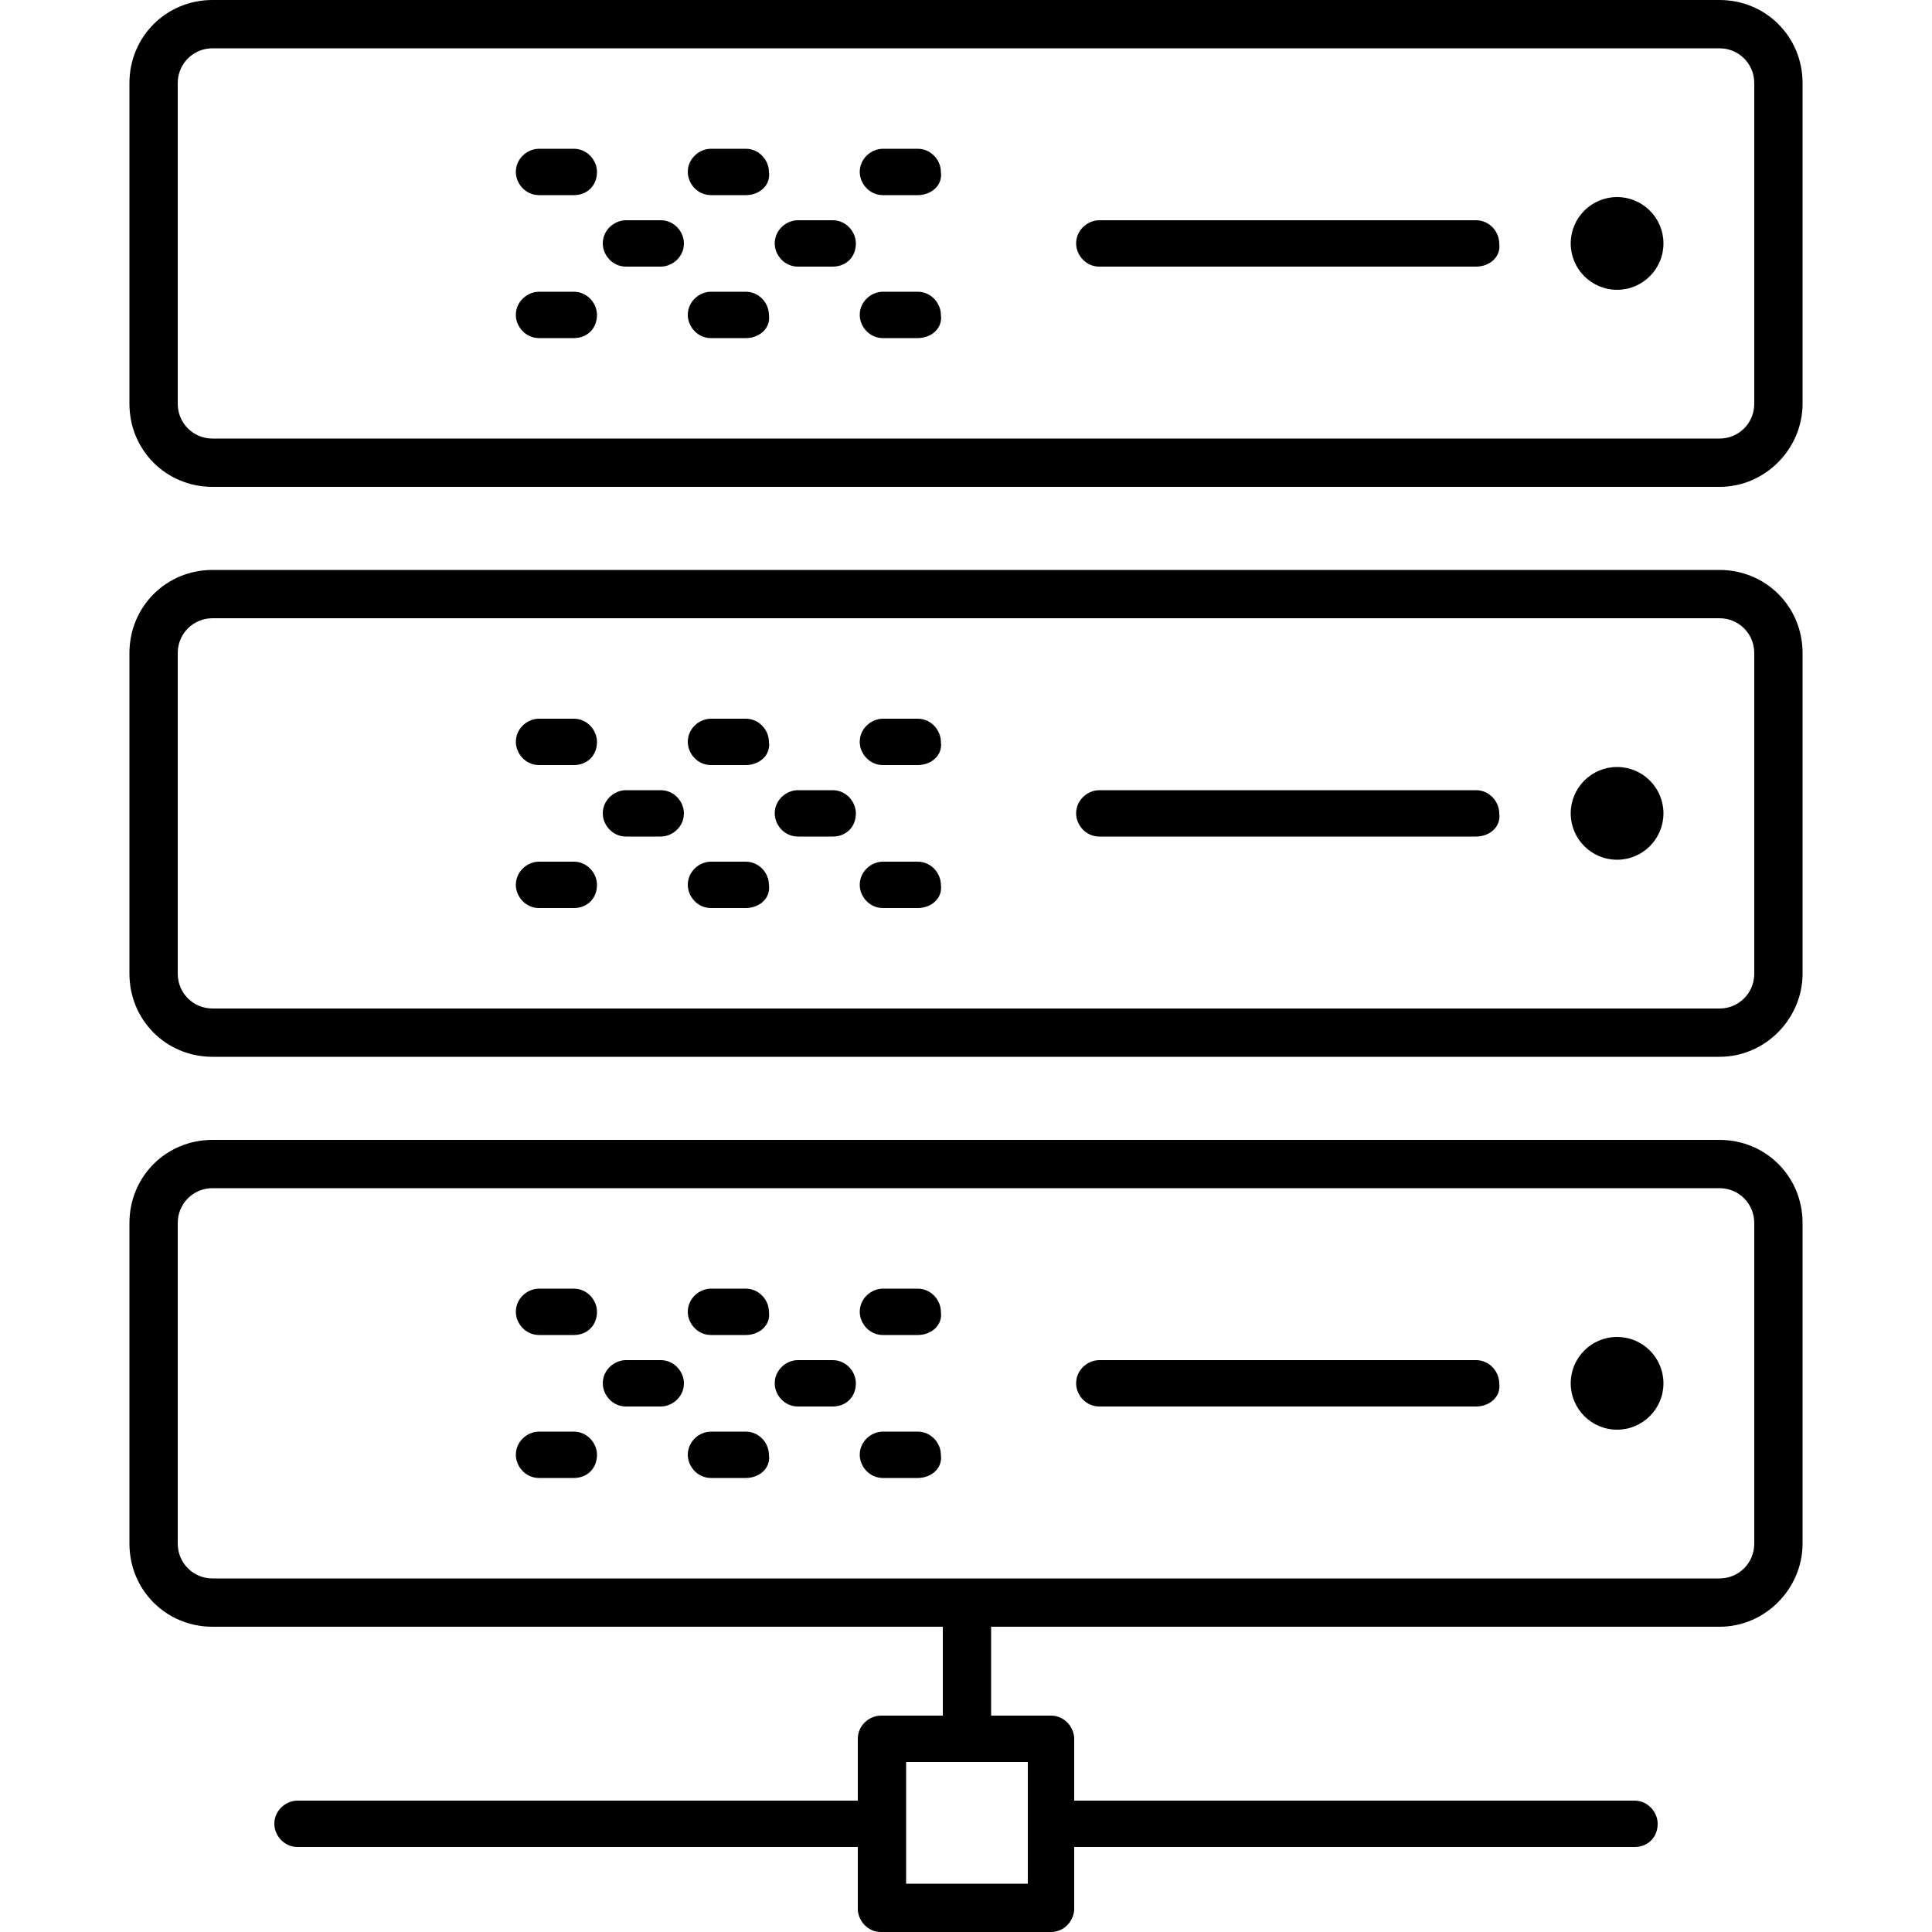 <?xml version="1.0" encoding="UTF-8"?> <svg xmlns="http://www.w3.org/2000/svg" xmlns:xlink="http://www.w3.org/1999/xlink" height="100px" width="100px" fill="#000000" x="0px" y="0px" viewBox="0 0 100 100" style="enable-background:new 0 0 100 100;" xml:space="preserve"><g><g><g><path d="M89,25.2H11c-2.4,0-4.3-1.9-4.3-4.3V4.3C6.7,1.9,8.6,0,11,0H89c2.4,0,4.3,1.9,4.3,4.3v16.6 C93.3,23.2,91.4,25.2,89,25.2z M11,2.5c-1,0-1.8,0.8-1.8,1.8v16.6c0,1,0.8,1.8,1.8,1.8H89c1,0,1.8-0.8,1.8-1.8V4.3 c0-1-0.8-1.8-1.8-1.8H11z"></path></g><g><g><path d="M29.7,10.1h-1.8c-0.7,0-1.2-0.6-1.2-1.2c0-0.7,0.6-1.2,1.2-1.2h1.8c0.7,0,1.2,0.6,1.2,1.2 C30.9,9.6,30.4,10.1,29.7,10.1z"></path></g><g><path d="M29.7,17.5h-1.8c-0.7,0-1.2-0.6-1.2-1.2c0-0.7,0.6-1.2,1.2-1.2h1.8c0.7,0,1.2,0.6,1.2,1.2 C30.9,17,30.4,17.5,29.7,17.5z"></path></g></g><g><path d="M34.2,13.8h-1.8c-0.7,0-1.2-0.6-1.2-1.2c0-0.7,0.6-1.2,1.2-1.2h1.8c0.7,0,1.2,0.6,1.2,1.2 C35.4,13.3,34.8,13.8,34.2,13.8z"></path></g><g><g><path d="M38.6,10.1h-1.8c-0.7,0-1.2-0.6-1.2-1.2c0-0.7,0.6-1.2,1.2-1.2h1.8c0.7,0,1.2,0.6,1.2,1.2 C39.9,9.6,39.3,10.1,38.6,10.1z"></path></g><g><path d="M38.6,17.5h-1.8c-0.7,0-1.2-0.6-1.2-1.2c0-0.7,0.6-1.2,1.2-1.2h1.8c0.7,0,1.2,0.6,1.2,1.2 C39.9,17,39.3,17.5,38.6,17.5z"></path></g></g><g><path d="M43.1,13.8h-1.8c-0.7,0-1.2-0.6-1.2-1.2c0-0.7,0.6-1.2,1.2-1.2h1.8c0.7,0,1.2,0.6,1.2,1.2 C44.3,13.3,43.8,13.8,43.1,13.8z"></path></g><g><g><path d="M47.5,10.1h-1.8c-0.7,0-1.2-0.6-1.2-1.2c0-0.7,0.6-1.2,1.2-1.2h1.8c0.7,0,1.2,0.6,1.2,1.2 C48.8,9.6,48.2,10.1,47.5,10.1z"></path></g><g><path d="M47.5,17.5h-1.8c-0.7,0-1.2-0.6-1.2-1.2c0-0.7,0.6-1.2,1.2-1.2h1.8c0.7,0,1.2,0.6,1.2,1.2 C48.8,17,48.2,17.5,47.5,17.5z"></path></g></g><g><path d="M76.4,13.8H56.9c-0.7,0-1.2-0.6-1.2-1.2c0-0.7,0.6-1.2,1.2-1.2h19.5c0.7,0,1.2,0.6,1.2,1.2 C77.7,13.3,77.1,13.8,76.4,13.8z"></path></g><g><circle cx="83.7" cy="12.6" r="2.4"></circle></g></g><g><g><path d="M89,54.7H11c-2.4,0-4.3-1.9-4.3-4.3V33.8c0-2.4,1.9-4.3,4.3-4.3H89c2.4,0,4.3,1.9,4.3,4.3v16.6 C93.3,52.7,91.4,54.7,89,54.7z M11,32c-1,0-1.8,0.8-1.8,1.8v16.6c0,1,0.8,1.8,1.8,1.8H89c1,0,1.8-0.8,1.8-1.8V33.8 c0-1-0.8-1.8-1.8-1.8H11z"></path></g><g><g><path d="M29.7,39.6h-1.8c-0.7,0-1.2-0.6-1.2-1.2c0-0.7,0.6-1.2,1.2-1.2h1.8c0.7,0,1.2,0.6,1.2,1.2 C30.9,39.1,30.4,39.6,29.7,39.6z"></path></g><g><path d="M29.7,47h-1.8c-0.7,0-1.2-0.6-1.2-1.2c0-0.7,0.6-1.2,1.2-1.2h1.8c0.7,0,1.2,0.6,1.2,1.2 C30.9,46.5,30.4,47,29.7,47z"></path></g></g><g><path d="M34.2,43.3h-1.8c-0.7,0-1.2-0.6-1.2-1.2c0-0.7,0.6-1.2,1.2-1.2h1.8c0.7,0,1.2,0.6,1.2,1.2 C35.4,42.8,34.8,43.3,34.2,43.3z"></path></g><g><g><path d="M38.6,39.6h-1.8c-0.7,0-1.2-0.6-1.2-1.2c0-0.7,0.6-1.2,1.2-1.2h1.8c0.7,0,1.2,0.6,1.2,1.2 C39.9,39.1,39.3,39.6,38.6,39.6z"></path></g><g><path d="M38.6,47h-1.8c-0.7,0-1.2-0.6-1.2-1.2c0-0.7,0.6-1.2,1.2-1.2h1.8c0.7,0,1.2,0.6,1.2,1.2 C39.9,46.5,39.3,47,38.6,47z"></path></g></g><g><path d="M43.1,43.3h-1.8c-0.7,0-1.2-0.6-1.2-1.2c0-0.7,0.6-1.2,1.2-1.2h1.8c0.7,0,1.2,0.6,1.2,1.2 C44.3,42.8,43.8,43.3,43.1,43.3z"></path></g><g><g><path d="M47.5,39.6h-1.8c-0.7,0-1.2-0.6-1.2-1.2c0-0.7,0.6-1.2,1.2-1.2h1.8c0.7,0,1.2,0.6,1.2,1.2 C48.8,39.1,48.2,39.6,47.5,39.6z"></path></g><g><path d="M47.5,47h-1.8c-0.7,0-1.2-0.6-1.2-1.2c0-0.7,0.6-1.2,1.2-1.2h1.8c0.7,0,1.2,0.6,1.2,1.2 C48.8,46.5,48.2,47,47.5,47z"></path></g></g><g><path d="M76.4,43.3H56.9c-0.7,0-1.2-0.6-1.2-1.2c0-0.7,0.6-1.2,1.2-1.2h19.5c0.7,0,1.2,0.6,1.2,1.2 C77.7,42.8,77.1,43.3,76.4,43.3z"></path></g><g><circle cx="83.7" cy="42.1" r="2.4"></circle></g></g><g><g><path d="M89,84.2H11c-2.4,0-4.3-1.9-4.3-4.3V63.3c0-2.4,1.9-4.3,4.3-4.3H89c2.4,0,4.3,1.9,4.3,4.3v16.6 C93.3,82.2,91.4,84.2,89,84.2z M11,61.5c-1,0-1.8,0.8-1.8,1.8v16.6c0,1,0.8,1.8,1.8,1.8H89c1,0,1.8-0.8,1.8-1.8V63.3 c0-1-0.8-1.8-1.8-1.8H11z"></path></g><g><g><path d="M29.7,69.1h-1.8c-0.7,0-1.2-0.6-1.2-1.2c0-0.7,0.6-1.2,1.2-1.2h1.8c0.7,0,1.2,0.6,1.2,1.2 C30.9,68.6,30.4,69.1,29.7,69.1z"></path></g><g><path d="M29.7,76.5h-1.8c-0.7,0-1.2-0.6-1.2-1.2c0-0.7,0.6-1.2,1.2-1.2h1.8c0.7,0,1.2,0.6,1.2,1.2 C30.9,76,30.4,76.5,29.7,76.5z"></path></g></g><g><path d="M34.2,72.8h-1.8c-0.7,0-1.2-0.6-1.2-1.2c0-0.7,0.6-1.2,1.2-1.2h1.8c0.7,0,1.2,0.6,1.2,1.2 C35.4,72.3,34.8,72.8,34.2,72.8z"></path></g><g><g><path d="M38.6,69.1h-1.8c-0.7,0-1.2-0.6-1.2-1.2c0-0.7,0.6-1.2,1.2-1.2h1.8c0.7,0,1.2,0.6,1.2,1.2 C39.9,68.6,39.3,69.1,38.6,69.1z"></path></g><g><path d="M38.6,76.5h-1.8c-0.7,0-1.2-0.6-1.2-1.2c0-0.7,0.6-1.2,1.2-1.2h1.8c0.7,0,1.2,0.6,1.2,1.2 C39.9,76,39.3,76.5,38.6,76.5z"></path></g></g><g><path d="M43.1,72.8h-1.8c-0.7,0-1.2-0.6-1.2-1.2c0-0.7,0.6-1.2,1.2-1.2h1.8c0.7,0,1.2,0.6,1.2,1.2 C44.3,72.3,43.8,72.8,43.1,72.8z"></path></g><g><g><path d="M47.5,69.1h-1.8c-0.7,0-1.2-0.6-1.2-1.2c0-0.7,0.6-1.2,1.2-1.2h1.8c0.7,0,1.2,0.6,1.2,1.2 C48.8,68.6,48.2,69.1,47.5,69.1z"></path></g><g><path d="M47.5,76.5h-1.8c-0.7,0-1.2-0.6-1.2-1.2c0-0.7,0.6-1.2,1.2-1.2h1.8c0.7,0,1.2,0.6,1.2,1.2 C48.8,76,48.2,76.5,47.5,76.5z"></path></g></g><g><path d="M76.4,72.8H56.9c-0.7,0-1.2-0.6-1.2-1.2c0-0.7,0.6-1.2,1.2-1.2h19.5c0.7,0,1.2,0.6,1.2,1.2 C77.7,72.3,77.1,72.8,76.4,72.8z"></path></g><g><circle cx="83.7" cy="71.6" r="2.4"></circle></g></g><g><rect x="48.8" y="82.9" width="2.5" height="7.1"></rect></g><g><path d="M54.4,100h-8.8c-0.7,0-1.2-0.6-1.2-1.2V90c0-0.7,0.6-1.2,1.2-1.2h8.8c0.7,0,1.2,0.6,1.2,1.2v8.8 C55.6,99.4,55.1,100,54.4,100z M46.9,97.5h6.3v-6.3h-6.3V97.5z"></path></g><g><path d="M45.6,95.6H15.4c-0.7,0-1.2-0.6-1.2-1.2c0-0.7,0.6-1.2,1.2-1.2h30.2c0.7,0,1.2,0.6,1.2,1.2 C46.9,95.1,46.3,95.6,45.6,95.6z"></path></g><g><path d="M84.6,95.6H54.4c-0.7,0-1.2-0.6-1.2-1.2c0-0.7,0.6-1.2,1.2-1.2h30.2c0.7,0,1.2,0.6,1.2,1.2 C85.8,95.1,85.3,95.6,84.6,95.6z"></path></g></g></svg> 